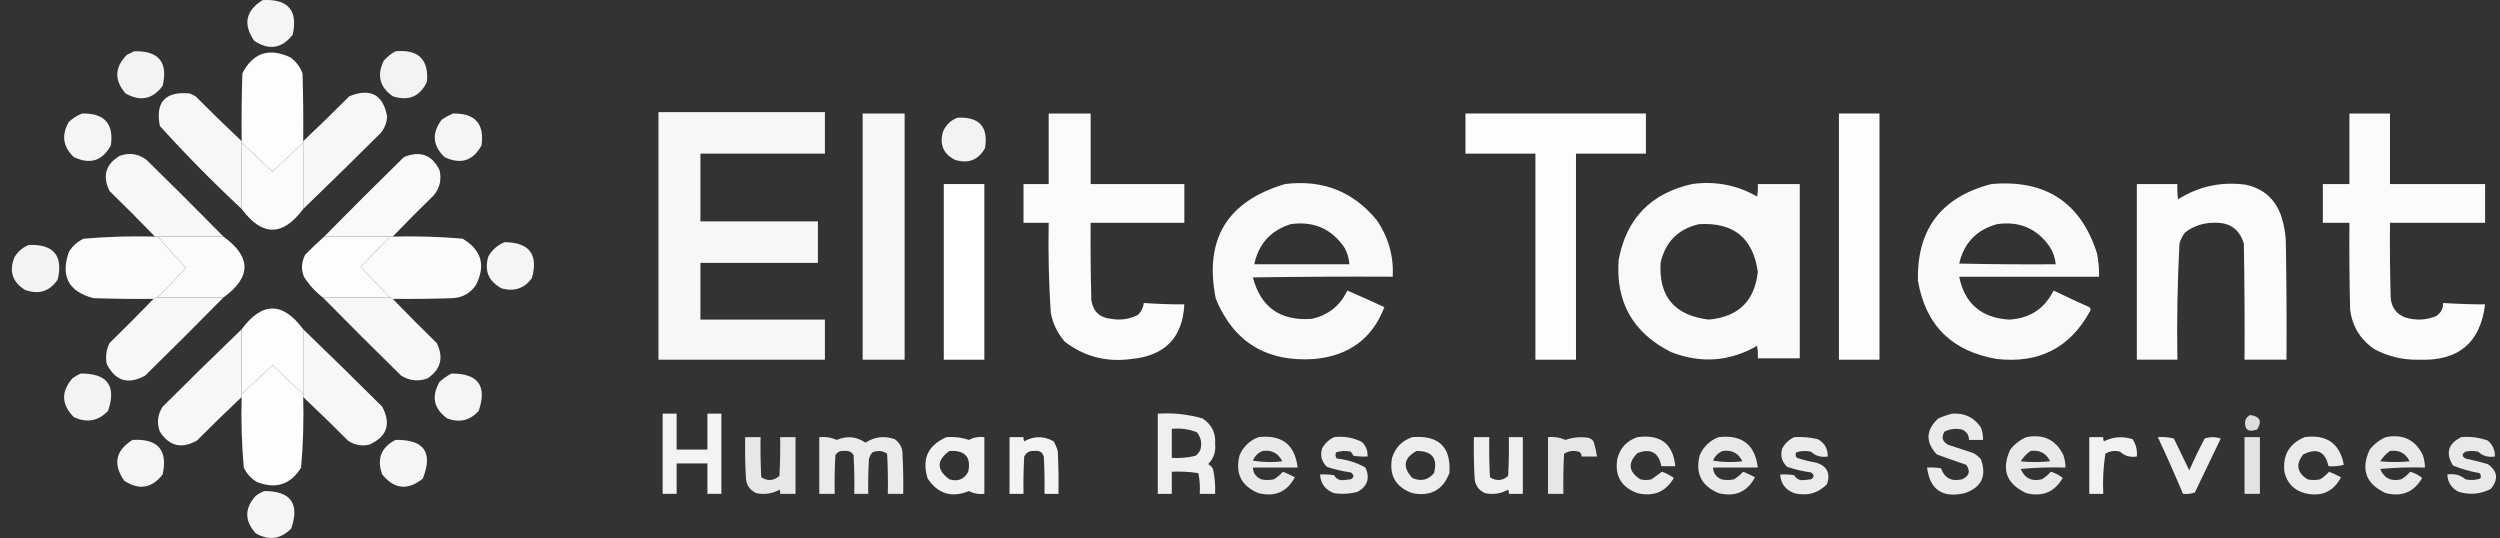 <svg width="158" height="34" viewBox="0 0 158 34" fill="none" xmlns="http://www.w3.org/2000/svg">
<rect x="0" y="0" width="158" height="34" fill="#333333" stroke="none"/>
<path opacity="0.95" fill-rule="evenodd" clip-rule="evenodd" d="M16.599 0.007C18.205 -0.081 18.838 0.648 18.5 2.192C17.817 3.069 17.006 3.2 16.069 2.585C15.347 1.533 15.523 0.674 16.599 0.007Z" fill="white"/>
<path opacity="0.94" fill-rule="evenodd" clip-rule="evenodd" d="M8.467 3.241C10.028 3.196 10.632 3.924 10.279 5.426C9.653 6.274 8.872 6.434 7.936 5.907C7.209 5.062 7.238 4.247 8.025 3.459C8.186 3.393 8.332 3.32 8.467 3.241Z" fill="white"/>
<path opacity="0.94" fill-rule="evenodd" clip-rule="evenodd" d="M24.997 3.241C26.439 3.109 27.102 3.75 26.985 5.164C26.545 6.103 25.823 6.409 24.82 6.082C23.999 5.507 23.808 4.764 24.245 3.853C24.461 3.595 24.711 3.39 24.997 3.241Z" fill="white"/>
<path opacity="0.99" fill-rule="evenodd" clip-rule="evenodd" d="M19.163 8.922V9.01C18.516 9.62 17.868 10.232 17.218 10.845C16.568 10.232 15.919 9.62 15.273 9.01V8.922C15.258 7.494 15.273 6.067 15.317 4.639C15.996 3.328 17.013 2.993 18.367 3.634C18.72 3.896 18.97 4.23 19.118 4.639C19.163 6.067 19.178 7.494 19.163 8.922Z" fill="white"/>
<path opacity="0.96" fill-rule="evenodd" clip-rule="evenodd" d="M15.273 8.922V13.205C13.473 11.528 11.75 9.78 10.102 7.961C9.81 6.443 10.444 5.758 12.003 5.907C12.12 5.965 12.239 6.023 12.356 6.082C13.317 7.047 14.289 7.993 15.273 8.922Z" fill="white"/>
<path opacity="0.96" fill-rule="evenodd" clip-rule="evenodd" d="M19.163 13.205V8.922C20.146 7.993 21.119 7.047 22.08 6.082C23.407 5.547 24.203 5.969 24.466 7.349C24.447 7.742 24.314 8.092 24.069 8.398C22.445 10.018 20.809 11.62 19.163 13.205Z" fill="white"/>
<path opacity="0.96" fill-rule="evenodd" clip-rule="evenodd" d="M41.615 7.087H52.134V9.709H44.267V13.992H51.692V16.614H44.267V20.198H52.134V22.733H41.615V7.087Z" fill="white"/>
<path opacity="0.95" fill-rule="evenodd" clip-rule="evenodd" d="M5.196 7.174C6.597 7.146 7.201 7.817 7.008 9.185C6.475 10.168 5.695 10.416 4.666 9.927C3.973 9.269 3.87 8.526 4.356 7.699C4.607 7.466 4.888 7.291 5.196 7.174Z" fill="white"/>
<path opacity="0.95" fill-rule="evenodd" clip-rule="evenodd" d="M28.621 7.174C30.022 7.146 30.626 7.817 30.433 9.185C29.9 10.168 29.119 10.416 28.09 9.927C27.337 9.196 27.278 8.409 27.914 7.568C28.143 7.411 28.38 7.28 28.621 7.174Z" fill="white"/>
<path opacity="0.96" fill-rule="evenodd" clip-rule="evenodd" d="M54.52 7.174H57.172V22.733H54.52V7.174Z" fill="white"/>
<path opacity="0.98" fill-rule="evenodd" clip-rule="evenodd" d="M66.277 7.174H68.929V11.632H74.851V14.079H68.929C68.914 15.711 68.929 17.343 68.973 18.974C69.086 19.698 69.514 20.091 70.255 20.154C70.846 20.255 71.406 20.167 71.934 19.892C72.136 19.682 72.254 19.435 72.288 19.149C73.141 19.21 73.996 19.239 74.851 19.236C74.744 21.338 73.624 22.49 71.492 22.689C69.929 22.904 68.53 22.539 67.293 21.596C66.834 21.066 66.539 20.454 66.409 19.761C66.284 17.87 66.24 15.976 66.277 14.079H64.686V11.632H66.277V7.174Z" fill="white"/>
<path opacity="0.99" fill-rule="evenodd" clip-rule="evenodd" d="M92.618 7.174H104.021V9.709H99.602V22.733H97.038V9.709H92.618V7.174Z" fill="white"/>
<path opacity="0.99" fill-rule="evenodd" clip-rule="evenodd" d="M116.22 7.174H118.783V22.733H116.22V7.174Z" fill="white"/>
<path opacity="0.98" fill-rule="evenodd" clip-rule="evenodd" d="M148.484 7.174H151.047V11.632H157.058V14.079H151.047C151.032 15.653 151.047 17.226 151.091 18.799C151.134 19.424 151.443 19.846 152.019 20.067C152.681 20.264 153.329 20.235 153.964 19.979C154.264 19.779 154.411 19.503 154.406 19.149C155.289 19.207 156.173 19.236 157.058 19.236C156.759 21.672 155.36 22.837 152.859 22.733C151.872 22.754 150.944 22.536 150.075 22.077C149.189 21.477 148.674 20.647 148.528 19.586C148.484 17.75 148.469 15.915 148.484 14.079H146.804V11.632H148.484V7.174Z" fill="white"/>
<path opacity="0.94" fill-rule="evenodd" clip-rule="evenodd" d="M60.531 7.437C61.898 7.376 62.473 8.017 62.255 9.359C61.832 10.116 61.198 10.364 60.354 10.102C59.611 9.722 59.36 9.125 59.603 8.311C59.789 7.879 60.099 7.587 60.531 7.437Z" fill="white"/>
<path opacity="0.98" fill-rule="evenodd" clip-rule="evenodd" d="M15.273 9.01C15.919 9.62 16.568 10.232 17.218 10.845C17.868 10.232 18.516 9.62 19.163 9.01V13.205C17.866 14.953 16.57 14.953 15.273 13.205V9.01Z" fill="white"/>
<path opacity="0.96" fill-rule="evenodd" clip-rule="evenodd" d="M14.124 14.953H9.793C8.853 13.98 7.896 13.019 6.92 12.069C6.457 11.114 6.678 10.371 7.583 9.84C8.19 9.634 8.75 9.721 9.262 10.102C10.901 11.708 12.522 13.325 14.124 14.953Z" fill="white"/>
<path opacity="0.97" fill-rule="evenodd" clip-rule="evenodd" d="M24.82 14.953H20.488C22.15 13.266 23.83 11.592 25.527 9.927C26.554 9.506 27.305 9.783 27.781 10.758C27.915 11.342 27.798 11.866 27.427 12.331C26.54 13.194 25.671 14.068 24.82 14.953Z" fill="white"/>
<path fill-rule="evenodd" clip-rule="evenodd" d="M59.647 11.632H62.211V22.733H59.647V11.632Z" fill="white"/>
<path opacity="0.97" fill-rule="evenodd" clip-rule="evenodd" d="M81.216 11.632C83.583 11.338 85.513 12.096 87.005 13.905C87.748 14.987 88.087 16.181 88.022 17.488C85.076 17.473 82.129 17.488 79.182 17.532C79.679 19.421 80.917 20.295 82.895 20.154C83.947 19.919 84.698 19.322 85.149 18.362C85.934 18.699 86.715 19.049 87.492 19.411C86.737 21.389 85.264 22.482 83.072 22.689C80.055 22.896 77.978 21.629 76.84 18.887C76.084 15.138 77.543 12.719 81.216 11.632ZM81.569 14.167C83.023 13.961 84.157 14.456 84.972 15.653C85.154 15.982 85.257 16.332 85.282 16.702H79.271C79.542 15.414 80.309 14.569 81.569 14.167Z" fill="white"/>
<path opacity="0.97" fill-rule="evenodd" clip-rule="evenodd" d="M106.938 11.632C108.405 11.429 109.775 11.691 111.049 12.419C111.093 12.158 111.107 11.896 111.093 11.632H113.745V22.645H111.093C111.107 22.381 111.093 22.119 111.049 21.858C109.306 22.855 107.494 22.986 105.612 22.252C103.211 21.045 102.107 19.107 102.297 16.439C102.778 13.822 104.325 12.219 106.938 11.632ZM107.38 14.167C109.562 14.037 110.799 15.043 111.093 17.182C110.898 19.021 109.867 20.026 107.999 20.198C105.84 19.943 104.824 18.749 104.949 16.614C105.245 15.287 106.055 14.472 107.38 14.167Z" fill="white"/>
<path opacity="0.97" fill-rule="evenodd" clip-rule="evenodd" d="M125.855 11.632C129.275 11.333 131.5 12.79 132.528 16.002C132.628 16.493 132.672 16.988 132.661 17.488H123.821C124.164 19.181 125.21 20.084 126.959 20.198C128.265 20.135 129.208 19.523 129.788 18.362C130.532 18.723 131.284 19.073 132.042 19.411C132.138 19.487 132.153 19.575 132.086 19.673C130.828 21.979 128.868 22.984 126.208 22.689C123.364 22.207 121.699 20.561 121.214 17.75C121.138 14.491 122.685 12.452 125.855 11.632ZM126.208 14.167C127.612 13.964 128.717 14.43 129.523 15.565C129.751 15.913 129.884 16.291 129.921 16.701C127.888 16.716 125.855 16.701 123.821 16.658C124.123 15.354 124.918 14.524 126.208 14.167Z" fill="white"/>
<path opacity="0.98" fill-rule="evenodd" clip-rule="evenodd" d="M135.048 11.632H137.611C137.596 11.954 137.611 12.274 137.655 12.593C138.97 11.769 140.398 11.463 141.942 11.676C143.088 11.934 143.839 12.619 144.196 13.73C144.349 14.214 144.438 14.709 144.462 15.216C144.506 17.721 144.521 20.227 144.506 22.733H141.854C141.869 20.285 141.854 17.838 141.81 15.39C141.53 14.472 140.897 14.035 139.909 14.079C139.233 14.084 138.628 14.287 138.097 14.691C137.933 14.9 137.815 15.133 137.744 15.39C137.615 17.834 137.57 20.282 137.611 22.733H135.048V11.632Z" fill="white"/>
<path opacity="0.98" fill-rule="evenodd" clip-rule="evenodd" d="M9.793 14.953H9.97C10.54 15.619 11.129 16.275 11.737 16.92C11.164 17.561 10.574 18.187 9.97 18.799C9.871 18.805 9.783 18.833 9.704 18.887C8.437 18.901 7.17 18.887 5.903 18.843C4.329 18.425 3.814 17.45 4.356 15.915C4.582 15.546 4.891 15.269 5.285 15.085C6.781 14.957 8.284 14.913 9.793 14.953Z" fill="white"/>
<path opacity="0.98" fill-rule="evenodd" clip-rule="evenodd" d="M9.969 14.953H14.124C15.892 16.236 15.892 17.517 14.124 18.799H9.969C10.574 18.186 11.164 17.561 11.737 16.92C11.129 16.275 10.54 15.619 9.969 14.953Z" fill="white"/>
<path opacity="0.99" fill-rule="evenodd" clip-rule="evenodd" d="M20.488 14.953H24.643C24.026 15.592 23.407 16.234 22.787 16.876C23.407 17.519 24.026 18.16 24.643 18.799H20.4C19.924 18.431 19.527 17.994 19.207 17.488C19.022 17.011 19.051 16.544 19.295 16.09C19.681 15.693 20.079 15.314 20.488 14.953Z" fill="white"/>
<path opacity="0.98" fill-rule="evenodd" clip-rule="evenodd" d="M24.643 14.953H24.82C26.299 14.913 27.772 14.957 29.239 15.085C30.432 15.796 30.711 16.772 30.079 18.013C29.737 18.524 29.251 18.801 28.621 18.843C27.354 18.887 26.087 18.901 24.82 18.887C24.761 18.858 24.702 18.828 24.643 18.799C24.026 18.16 23.407 17.519 22.787 16.876C23.407 16.234 24.026 15.592 24.643 14.953Z" fill="white"/>
<path opacity="0.95" fill-rule="evenodd" clip-rule="evenodd" d="M31.891 15.303C33.459 15.323 34.033 16.081 33.615 17.576C33.148 18.225 32.515 18.444 31.715 18.231C30.864 17.778 30.585 17.094 30.875 16.177C31.124 15.77 31.463 15.479 31.891 15.303Z" fill="white"/>
<path opacity="0.94" fill-rule="evenodd" clip-rule="evenodd" d="M1.837 15.478C3.398 15.433 4.002 16.161 3.649 17.663C3.141 18.422 2.449 18.641 1.572 18.318C0.783 17.823 0.562 17.139 0.909 16.264C1.131 15.888 1.44 15.626 1.837 15.478Z" fill="white"/>
<path opacity="0.96" fill-rule="evenodd" clip-rule="evenodd" d="M9.97 18.799H14.124C12.492 20.456 10.842 22.103 9.174 23.738C8.089 24.329 7.28 24.081 6.743 22.995C6.657 22.538 6.716 22.101 6.92 21.684C7.866 20.762 8.794 19.831 9.704 18.887C9.783 18.833 9.871 18.805 9.97 18.799Z" fill="white"/>
<path opacity="0.96" fill-rule="evenodd" clip-rule="evenodd" d="M20.4 18.799H24.643C24.702 18.828 24.761 18.858 24.82 18.887C25.73 19.831 26.659 20.762 27.604 21.684C28.051 22.598 27.859 23.341 27.03 23.913C26.44 24.125 25.88 24.067 25.35 23.738C23.682 22.103 22.032 20.456 20.4 18.799Z" fill="white"/>
<path opacity="0.99" fill-rule="evenodd" clip-rule="evenodd" d="M19.163 20.81V24.918C18.516 24.308 17.868 23.696 17.218 23.082C16.568 23.696 15.919 24.308 15.273 24.918V20.81C16.57 19.061 17.866 19.061 19.163 20.81Z" fill="white"/>
<path opacity="0.96" fill-rule="evenodd" clip-rule="evenodd" d="M15.273 20.81V25.093C14.318 25.993 13.376 26.91 12.444 27.846C11.476 28.388 10.694 28.198 10.102 27.278C9.899 26.726 9.958 26.202 10.279 25.704C11.932 24.055 13.597 22.423 15.273 20.81Z" fill="white"/>
<path opacity="0.96" fill-rule="evenodd" clip-rule="evenodd" d="M19.163 20.81C20.839 22.423 22.504 24.055 24.157 25.704C24.736 26.814 24.456 27.615 23.317 28.108C22.833 28.21 22.391 28.123 21.991 27.846C21.059 26.91 20.117 25.993 19.163 25.093V20.81Z" fill="white"/>
<path opacity="0.99" fill-rule="evenodd" clip-rule="evenodd" d="M19.163 24.918V25.092C19.203 26.584 19.159 28.07 19.03 29.55C18.371 30.622 17.443 30.928 16.245 30.468C15.873 30.245 15.592 29.939 15.406 29.55C15.277 28.07 15.232 26.584 15.273 25.092V24.918C15.919 24.308 16.568 23.696 17.218 23.082C17.867 23.696 18.516 24.308 19.163 24.918Z" fill="white"/>
<path opacity="0.94" fill-rule="evenodd" clip-rule="evenodd" d="M5.108 23.607C6.793 23.598 7.367 24.384 6.831 25.966C6.213 26.615 5.49 26.746 4.666 26.36C3.878 25.569 3.849 24.753 4.577 23.912C4.748 23.785 4.925 23.683 5.108 23.607Z" fill="white"/>
<path opacity="0.95" fill-rule="evenodd" clip-rule="evenodd" d="M28.532 23.607C30.22 23.599 30.794 24.386 30.256 25.966C29.71 26.573 29.047 26.734 28.267 26.447C27.408 25.828 27.246 25.056 27.781 24.131C28.014 23.922 28.265 23.747 28.532 23.607Z" fill="white"/>
<path opacity="0.94" fill-rule="evenodd" clip-rule="evenodd" d="M41.88 26.141H42.764V28.414H44.709V26.141H45.592V31.211H44.709V29.288H42.764V31.211H41.88V26.141Z" fill="white"/>
<path opacity="0.92" fill-rule="evenodd" clip-rule="evenodd" d="M73.172 26.142C74.135 26.08 75.078 26.183 76 26.447C76.583 26.827 76.848 27.366 76.796 28.064C76.85 28.56 76.702 28.982 76.354 29.332C76.486 29.404 76.59 29.507 76.663 29.638C76.773 30.156 76.817 30.68 76.796 31.211H75.823C75.853 30.77 75.823 30.333 75.735 29.9C75.181 29.816 74.62 29.787 74.056 29.812V31.211H73.172V26.142ZM74.056 27.103C74.609 27.048 75.139 27.12 75.647 27.321C75.9 27.643 75.973 28.008 75.868 28.414C75.799 28.57 75.695 28.702 75.558 28.807C75.066 28.925 74.565 28.969 74.056 28.938V27.103Z" fill="white"/>
<path opacity="0.9" fill-rule="evenodd" clip-rule="evenodd" d="M123.38 26.141C124.162 26.092 124.767 26.383 125.192 27.015C125.293 27.268 125.338 27.53 125.324 27.802H124.44C124.437 27.488 124.289 27.27 123.998 27.146C123.609 27.061 123.241 27.105 122.894 27.277C122.682 27.624 122.756 27.9 123.114 28.108C123.644 28.283 124.174 28.457 124.706 28.632C124.893 28.73 125.056 28.861 125.192 29.026C125.577 30.084 125.239 30.797 124.175 31.167C122.762 31.49 121.966 30.95 121.789 29.55C122.085 29.535 122.379 29.55 122.673 29.594C122.893 30.213 123.335 30.446 123.998 30.293C124.461 30.088 124.549 29.782 124.264 29.375C123.646 29.166 123.027 28.948 122.407 28.72C121.679 27.937 121.708 27.179 122.496 26.447C122.792 26.317 123.086 26.216 123.38 26.141Z" fill="white"/>
<path opacity="0.83" fill-rule="evenodd" clip-rule="evenodd" d="M142.208 26.229C142.833 26.314 142.98 26.62 142.65 27.146C142.081 27.341 141.831 27.151 141.898 26.578C141.959 26.417 142.063 26.3 142.208 26.229Z" fill="white"/>
<path opacity="0.88" fill-rule="evenodd" clip-rule="evenodd" d="M47.095 27.627H48.068C48.053 28.472 48.068 29.318 48.112 30.162C48.524 30.421 48.907 30.391 49.261 30.075C49.305 29.259 49.32 28.444 49.305 27.627H50.277V31.211H49.305C49.318 31.119 49.303 31.032 49.261 30.949C48.808 31.201 48.322 31.274 47.802 31.167C47.371 30.97 47.15 30.634 47.139 30.162C47.095 29.318 47.08 28.472 47.095 27.627Z" fill="white"/>
<path opacity="0.9" fill-rule="evenodd" clip-rule="evenodd" d="M51.78 27.627C52.167 27.588 52.535 27.647 52.885 27.802C53.529 27.528 54.133 27.585 54.697 27.977C55.273 27.601 55.891 27.529 56.553 27.758C56.893 28.008 57.055 28.343 57.039 28.764C57.084 29.579 57.099 30.395 57.084 31.211H56.111C56.126 30.366 56.111 29.52 56.067 28.676C55.781 28.479 55.471 28.45 55.139 28.589C55.023 28.712 54.95 28.858 54.918 29.026C54.874 29.754 54.859 30.482 54.874 31.211H53.99C54.005 30.395 53.99 29.579 53.946 28.764C53.817 28.555 53.625 28.467 53.371 28.501C53.121 28.468 52.93 28.556 52.797 28.764C52.752 29.579 52.737 30.395 52.752 31.211H51.78V27.627Z" fill="white"/>
<path opacity="0.93" fill-rule="evenodd" clip-rule="evenodd" d="M59.824 27.627C60.31 27.59 60.781 27.647 61.238 27.802C61.539 27.644 61.863 27.585 62.211 27.627V31.211C61.863 31.253 61.539 31.194 61.238 31.036C60.144 31.477 59.275 31.215 58.631 30.249C58.243 29.008 58.641 28.134 59.824 27.627ZM60.001 28.501C60.989 28.443 61.387 28.88 61.194 29.812C60.936 30.295 60.538 30.456 60.001 30.293C59.18 29.696 59.18 29.099 60.001 28.501Z" fill="white"/>
<path opacity="0.94" fill-rule="evenodd" clip-rule="evenodd" d="M63.802 27.627H64.686C64.672 27.719 64.688 27.806 64.73 27.889C65.351 27.545 65.97 27.545 66.586 27.889C66.699 28.084 66.788 28.287 66.851 28.501C66.896 29.404 66.911 30.307 66.896 31.211H66.012C66.027 30.423 66.012 29.637 65.967 28.851C65.877 28.573 65.686 28.456 65.393 28.501C65.086 28.471 64.865 28.587 64.73 28.851C64.686 29.637 64.671 30.423 64.686 31.211H63.802V27.627Z" fill="white"/>
<path opacity="0.89" fill-rule="evenodd" clip-rule="evenodd" d="M79.536 27.627C81.016 27.459 81.84 28.101 82.011 29.55H79.182C79.202 29.905 79.379 30.152 79.713 30.293C79.978 30.352 80.243 30.352 80.508 30.293C80.729 30.158 80.92 29.997 81.083 29.812C81.339 29.917 81.59 30.034 81.834 30.162C81.346 31.088 80.58 31.422 79.536 31.167C78.444 30.713 78.046 29.912 78.343 28.763C78.587 28.215 78.985 27.836 79.536 27.627ZM79.801 28.501C80.376 28.422 80.788 28.64 81.039 29.157C80.418 29.229 79.799 29.215 79.182 29.113C79.304 28.818 79.511 28.613 79.801 28.501Z" fill="white"/>
<path opacity="0.9" fill-rule="evenodd" clip-rule="evenodd" d="M84.309 27.627C84.935 27.552 85.525 27.654 86.077 27.933C86.331 28.187 86.449 28.493 86.431 28.851C86.135 28.866 85.84 28.851 85.547 28.807C85.487 28.72 85.429 28.632 85.37 28.545C85.053 28.476 84.743 28.491 84.442 28.589C84.378 28.729 84.393 28.86 84.486 28.982C85.134 29.044 85.738 29.233 86.298 29.55C86.592 30.209 86.43 30.719 85.812 31.08C85.319 31.213 84.817 31.241 84.309 31.167C83.758 30.958 83.463 30.565 83.425 29.987C83.721 29.972 84.016 29.987 84.309 30.031C84.455 30.281 84.676 30.383 84.972 30.337C85.105 30.322 85.237 30.308 85.37 30.293C85.591 30.158 85.591 30.012 85.37 29.856C84.857 29.786 84.356 29.67 83.867 29.506C83.525 29.186 83.423 28.793 83.558 28.326C83.741 28.014 83.992 27.781 84.309 27.627Z" fill="white"/>
<path opacity="0.91" fill-rule="evenodd" clip-rule="evenodd" d="M89.259 27.627C90.938 27.495 91.719 28.253 91.602 29.9C91.19 30.971 90.409 31.393 89.259 31.167C88.205 30.787 87.778 30.044 87.978 28.938C88.185 28.281 88.612 27.844 89.259 27.627ZM89.525 28.501C90.507 28.497 90.876 28.963 90.629 29.9C90.254 30.346 89.797 30.447 89.259 30.206C88.623 29.52 88.711 28.951 89.525 28.501Z" fill="white"/>
<path opacity="0.92" fill-rule="evenodd" clip-rule="evenodd" d="M93.149 27.627H94.121C94.106 28.472 94.121 29.318 94.165 30.162C94.577 30.421 94.961 30.391 95.314 30.075C95.359 29.259 95.374 28.444 95.359 27.627H96.243V31.211H95.359C95.372 31.119 95.357 31.032 95.314 30.949C94.862 31.201 94.376 31.274 93.856 31.167C93.424 30.97 93.204 30.634 93.193 30.162C93.149 29.318 93.134 28.472 93.149 27.627Z" fill="white"/>
<path opacity="0.88" fill-rule="evenodd" clip-rule="evenodd" d="M97.834 27.627C98.221 27.588 98.588 27.647 98.938 27.802C99.412 27.636 99.898 27.592 100.397 27.671C100.523 27.711 100.627 27.785 100.706 27.89C100.808 28.204 100.882 28.525 100.927 28.851H99.955C99.967 28.709 99.908 28.607 99.778 28.545C99.441 28.456 99.131 28.5 98.85 28.676C98.806 29.52 98.791 30.366 98.806 31.211H97.834V27.627Z" fill="white"/>
<path opacity="0.9" fill-rule="evenodd" clip-rule="evenodd" d="M103.491 27.627C104.944 27.434 105.74 28.046 105.878 29.463H104.994C104.832 28.596 104.331 28.32 103.491 28.633C102.862 29.259 102.92 29.812 103.668 30.293C103.904 30.352 104.139 30.352 104.375 30.293C104.597 30.131 104.818 29.971 105.038 29.812C105.308 29.91 105.558 30.041 105.789 30.206C105.277 31.084 104.511 31.405 103.491 31.167C102.477 30.804 102.049 30.09 102.209 29.026C102.379 28.32 102.806 27.853 103.491 27.627Z" fill="white"/>
<path opacity="0.89" fill-rule="evenodd" clip-rule="evenodd" d="M108.618 27.627C110.097 27.459 110.922 28.101 111.093 29.55H108.264C108.284 29.905 108.46 30.152 108.794 30.293C109.06 30.352 109.325 30.352 109.59 30.293C109.811 30.158 110.002 29.997 110.165 29.812C110.421 29.917 110.672 30.034 110.916 30.162C110.428 31.088 109.662 31.422 108.618 31.167C107.526 30.713 107.128 29.912 107.424 28.763C107.669 28.215 108.067 27.836 108.618 27.627ZM108.883 28.501C109.458 28.422 109.87 28.64 110.12 29.157C109.5 29.229 108.881 29.215 108.264 29.113C108.386 28.818 108.593 28.613 108.883 28.501Z" fill="white"/>
<path opacity="0.9" fill-rule="evenodd" clip-rule="evenodd" d="M113.391 27.627C113.9 27.596 114.401 27.64 114.894 27.758C115.318 28 115.524 28.363 115.512 28.851C115.095 28.918 114.742 28.816 114.452 28.545C114.134 28.476 113.825 28.491 113.524 28.589C113.455 28.715 113.47 28.832 113.568 28.938C113.972 29.068 114.385 29.17 114.805 29.244C115.474 29.465 115.695 29.917 115.468 30.599C114.897 31.179 114.205 31.369 113.391 31.167C112.841 30.959 112.547 30.566 112.507 29.987C112.803 29.972 113.098 29.987 113.391 30.031C113.537 30.281 113.758 30.383 114.054 30.337C114.187 30.322 114.319 30.308 114.452 30.293C114.673 30.157 114.673 30.012 114.452 29.856C113.939 29.786 113.438 29.67 112.949 29.506C112.607 29.186 112.504 28.793 112.64 28.326C112.823 28.014 113.074 27.781 113.391 27.627Z" fill="white"/>
<path opacity="0.89" fill-rule="evenodd" clip-rule="evenodd" d="M128.065 27.627C129.155 27.417 129.937 27.796 130.407 28.764C130.491 29.02 130.535 29.282 130.54 29.55C129.595 29.521 128.652 29.55 127.711 29.638C127.957 30.225 128.399 30.443 129.037 30.293C129.256 30.164 129.448 30.003 129.612 29.812C129.895 29.895 130.145 30.026 130.363 30.206C129.855 31.097 129.089 31.417 128.065 31.167C126.805 30.587 126.466 29.669 127.048 28.414C127.327 28.063 127.666 27.801 128.065 27.627ZM128.33 28.501C128.911 28.424 129.324 28.643 129.567 29.157C128.949 29.215 128.33 29.215 127.711 29.157C127.875 28.893 128.081 28.674 128.33 28.501Z" fill="white"/>
<path opacity="0.93" fill-rule="evenodd" clip-rule="evenodd" d="M132.042 27.627H132.926C132.913 27.719 132.928 27.806 132.97 27.889C133.555 27.601 134.158 27.557 134.782 27.758C134.997 28.09 135.086 28.455 135.048 28.851C134.63 28.918 134.277 28.816 133.987 28.545C133.649 28.456 133.34 28.5 133.059 28.676C132.931 29.512 132.886 30.357 132.926 31.211H132.042V27.627Z" fill="white"/>
<path opacity="0.92" fill-rule="evenodd" clip-rule="evenodd" d="M136.374 27.627C136.722 27.602 137.06 27.631 137.39 27.715C137.714 28.385 138.038 29.055 138.362 29.725C138.662 29.044 138.986 28.375 139.335 27.715C139.67 27.601 140.008 27.601 140.351 27.715C139.806 28.851 139.261 29.987 138.716 31.123C138.476 31.206 138.225 31.235 137.965 31.211C137.459 30.007 136.929 28.812 136.374 27.627Z" fill="white"/>
<path opacity="0.86" fill-rule="evenodd" clip-rule="evenodd" d="M141.854 27.627H142.826V31.211H141.854V27.627Z" fill="white"/>
<path opacity="0.9" fill-rule="evenodd" clip-rule="evenodd" d="M145.655 27.627C147.049 27.441 147.875 28.024 148.13 29.375C147.811 29.462 147.487 29.491 147.158 29.463C146.961 28.535 146.431 28.288 145.567 28.72C145.075 29.334 145.164 29.858 145.832 30.293C146.097 30.352 146.362 30.352 146.627 30.293C146.848 30.158 147.039 29.997 147.202 29.812C147.458 29.917 147.709 30.035 147.953 30.162C147.465 31.088 146.699 31.422 145.655 31.167C144.956 30.971 144.529 30.52 144.373 29.812C144.258 28.756 144.685 28.028 145.655 27.627Z" fill="white"/>
<path opacity="0.89" fill-rule="evenodd" clip-rule="evenodd" d="M150.782 27.627C151.873 27.417 152.654 27.796 153.124 28.764C153.208 29.02 153.253 29.282 153.257 29.55C152.312 29.521 151.37 29.55 150.428 29.638C150.674 30.225 151.116 30.443 151.754 30.293C151.973 30.164 152.165 30.003 152.329 29.812C152.613 29.895 152.863 30.026 153.08 30.206C152.573 31.097 151.806 31.417 150.782 31.167C149.522 30.587 149.183 29.669 149.765 28.414C150.045 28.063 150.383 27.801 150.782 27.627ZM151.047 28.501C151.629 28.424 152.042 28.643 152.285 29.157C151.666 29.215 151.047 29.215 150.428 29.157C150.593 28.893 150.799 28.674 151.047 28.501Z" fill="white"/>
<path opacity="0.89" fill-rule="evenodd" clip-rule="evenodd" d="M155.555 27.627C156.135 27.576 156.694 27.649 157.235 27.846C157.54 28.114 157.687 28.449 157.677 28.851C157.259 28.918 156.906 28.816 156.616 28.545C156.351 28.486 156.085 28.486 155.82 28.545C155.584 28.691 155.584 28.836 155.82 28.982C156.296 29.08 156.768 29.196 157.235 29.332C157.857 29.784 157.916 30.309 157.411 30.905C156.759 31.234 156.082 31.293 155.378 31.08C154.931 30.851 154.695 30.487 154.671 29.987C155.117 29.916 155.499 30.019 155.82 30.293C156.138 30.362 156.447 30.347 156.748 30.249C156.817 30.123 156.802 30.006 156.704 29.9C156.126 29.8 155.566 29.639 155.025 29.419C154.545 28.632 154.722 28.035 155.555 27.627Z" fill="white"/>
<path opacity="0.95" fill-rule="evenodd" clip-rule="evenodd" d="M8.378 27.802C9.984 27.714 10.617 28.443 10.279 29.987C9.596 30.864 8.787 30.995 7.848 30.381C7.126 29.328 7.303 28.469 8.378 27.802Z" fill="white"/>
<path opacity="0.95" fill-rule="evenodd" clip-rule="evenodd" d="M24.997 27.802C26.806 27.77 27.381 28.585 26.72 30.249C25.773 31.01 24.919 30.922 24.157 29.987C23.799 29.007 24.078 28.279 24.997 27.802Z" fill="white"/>
<path opacity="0.95" fill-rule="evenodd" clip-rule="evenodd" d="M16.688 31.036C18.372 31.027 18.947 31.814 18.411 33.396C17.747 34.081 16.995 34.183 16.157 33.702C15.451 32.912 15.451 32.125 16.157 31.342C16.328 31.214 16.505 31.113 16.688 31.036Z" fill="white"/>
</svg>
